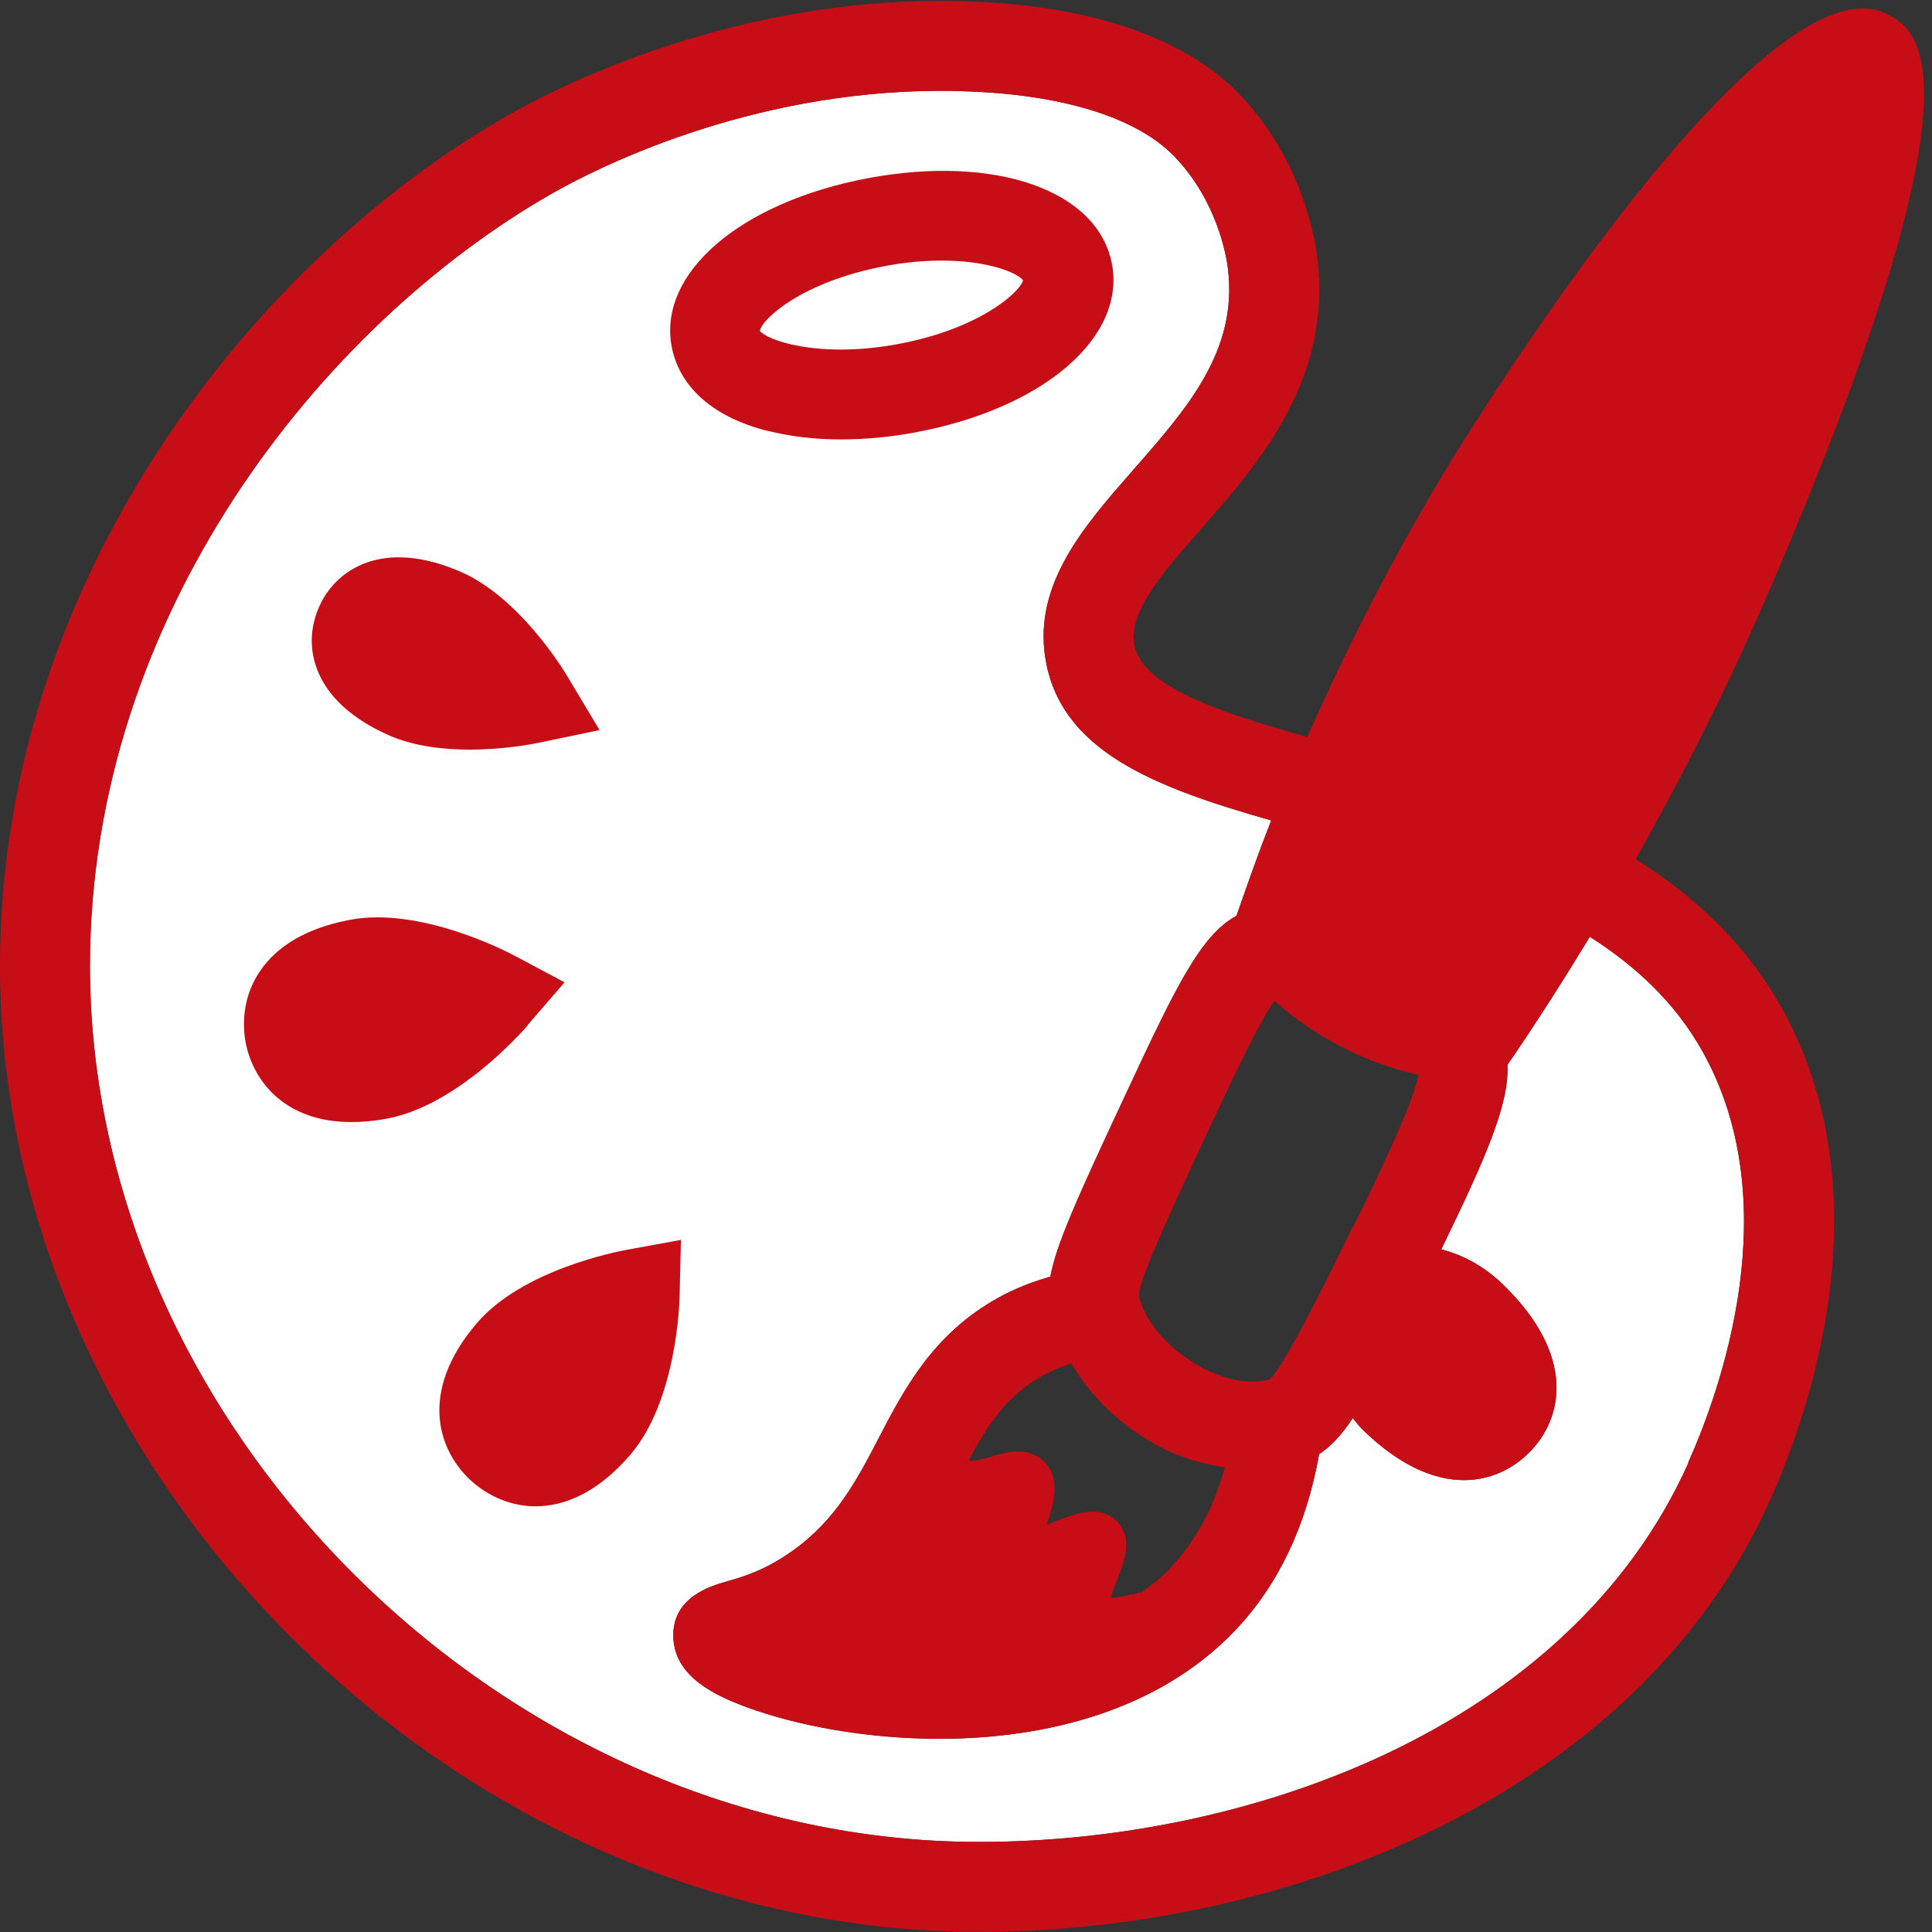 <?xml version="1.0" encoding="UTF-8"?>
<svg id="_レイヤー_2" data-name="レイヤー_2" xmlns="http://www.w3.org/2000/svg" width="90" height="90" xmlns:xlink="http://www.w3.org/1999/xlink" viewBox="0 0 90 90">
  <rect x="0" y="0" width="90" height="90" fill="#333333" stroke="none"/>
  <defs>
    <style>
      .cls-1 {
        fill: #fff;
      }

      .cls-2 {
        fill: none;
      }

      .cls-3 {
        opacity: 0;
      }

      .cls-3, .cls-4 {
        fill: #c70e17;
      }

      .cls-5 {
        clip-path: url(#clippath);
      }
    </style>
    <clipPath id="clippath">
      <rect class="cls-2" width="90" height="90"/>
    </clipPath>
  </defs>
  <g id="_画像" data-name="画像">
    <g class="cls-5">
      <g>
        <path class="cls-1" d="M78.66,68.13c-5.58,12.48-20.81,17.84-33.63,17.67-21.76-.33-40.84-19.4-40.84-40.81,0-16.34,10.79-29.83,21.48-35.95,2.01-1.15,9.12-4.81,18.19-4.81.32,0,.65,0,.98.02,4.6.13,8.1,1.21,9.86,3.03,2.02,2.09,2.44,4.71,2.5,5.22.48,3.82-1.89,6.52-4.4,9.38-2.28,2.6-4.64,5.29-4.11,8.74.67,4.36,5.08,6.05,10.53,7.6-.58,1.46-1.1,2.95-1.62,4.44-1.7.92-2.89,3.45-5.2,8.4-2.22,4.75-3.2,6.92-3.47,8.41-.85.25-1.67.56-2.42.98-3.05,1.69-4.39,4.26-5.57,6.53-1.03,1.98-2.01,3.86-4.1,5.32-1.26.88-2.28,1.17-3.02,1.38-.7.2-2.57.73-2.45,2.67.11,1.75,1.89,2.62,3.42,3.18,2.29.84,5.53,1.47,8.97,1.47,4.87,0,10.16-1.27,13.75-5.02,2.05-2.14,3.35-4.93,3.94-8.24.51-.33,1-.83,1.57-1.68.15.18.28.37.47.55,1.73,1.69,3.34,2.34,4.71,2.34,1.25,0,2.3-.54,3.06-1.31,1.59-1.62,2.11-4.51-1.19-7.75-.94-.93-1.96-1.44-2.93-1.69,2.1-4.32,3.17-6.78,3.08-8.59,1.34-1.95,2.61-3.95,3.84-5.97,2.14,1.36,3.98,3.07,5.25,5.34,3.96,7.08.85,15.76-.67,19.16Z"/>
        <rect class="cls-3" x="0" y="0" width="90" height="90" transform="translate(90 90) rotate(180)"/>
        <g>
          <path class="cls-4" d="M76.19,40.03c2.36-4.18,4.51-8.48,6.39-12.89C92.78,3.32,89.29,1.41,87.98.69c-4.74-2.59-15.07,12.45-19.29,19.04-2.97,4.64-5.55,9.54-7.79,14.6-4.16-1.16-7.76-2.37-8.07-4.35-.23-1.52,1.32-3.29,3.12-5.34,2.73-3.11,6.12-6.98,5.41-12.67-.13-1.03-.78-4.63-3.64-7.6C55.15,1.73,50.75.23,44.97.06c-10.63-.33-19.05,4.02-21.37,5.35C11.85,12.13,0,26.98,0,45,0,68.6,21.02,89.63,44.97,89.99c.24,0,.47,0,.71,0,13.95,0,30.55-6.18,36.8-20.16,1.78-3.98,5.39-14.18.5-22.91-1.69-3.01-4.08-5.2-6.79-6.9ZM54.49,73.09c-.39.41-.84.74-1.28,1.07-.66.17-1.18.27-1.46.27.06-.25.21-.64.3-.87.34-.86.75-1.92-.03-2.7-.79-.79-1.92-.35-2.83,0-.12.04-.27.1-.42.16.02-.07.04-.14.06-.2.25-.82.59-1.94-.18-2.72-.74-.75-1.75-.46-2.5-.24-.29.09-.83.25-.98.19,0,0-.02-.03-.03-.05.88-1.64,1.75-2.98,3.4-3.9.43-.24.89-.43,1.36-.59.9,1.52,2.28,2.88,3.99,3.81,1.04.57,2.11.87,3.17,1.04-.52,1.89-1.38,3.47-2.58,4.72ZM63.01,57.16c-.96,1.97-3.21,6.57-3.86,7.09-.86.27-2.08.05-3.24-.59-1.43-.78-2.52-2.01-2.84-3.21-.13-.48.82-2.64,3.14-7.62,1.1-2.35,2.43-5.21,3.16-6.2.02.01.03.02.05.04.55.47,1.39,1.19,2.86,1.98,1.61.86,2.75,1.15,3.51,1.35.1.02.2.05.28.07-.17,1.21-2.01,5-3.04,7.1ZM78.66,68.13c-5.58,12.48-20.81,17.84-33.63,17.67-21.76-.33-40.84-19.4-40.84-40.81,0-16.34,10.79-29.83,21.48-35.95,2.01-1.15,9.12-4.81,18.19-4.81.32,0,.65,0,.98.02,4.6.13,8.1,1.21,9.86,3.03,2.02,2.09,2.44,4.71,2.5,5.22.48,3.82-1.89,6.52-4.4,9.38-2.28,2.6-4.64,5.29-4.11,8.74.67,4.36,5.08,6.05,10.53,7.6-.58,1.46-1.1,2.95-1.62,4.44-1.7.92-2.89,3.45-5.2,8.4-2.22,4.75-3.2,6.92-3.47,8.41-.85.25-1.67.56-2.42.98-3.05,1.69-4.39,4.26-5.57,6.53-1.03,1.98-2.01,3.86-4.1,5.32-1.26.88-2.28,1.17-3.02,1.38-.7.2-2.57.73-2.45,2.67.11,1.75,1.89,2.62,3.42,3.18,2.29.84,5.53,1.47,8.97,1.47,4.87,0,10.16-1.27,13.75-5.02,2.05-2.14,3.35-4.93,3.94-8.24.51-.33,1-.83,1.57-1.68.15.18.28.37.47.55,1.73,1.69,3.34,2.34,4.71,2.34,1.25,0,2.3-.54,3.06-1.31,1.59-1.62,2.11-4.51-1.19-7.75-.94-.93-1.96-1.44-2.93-1.69,2.1-4.32,3.17-6.78,3.08-8.59,1.34-1.95,2.61-3.95,3.84-5.97,2.14,1.36,3.98,3.07,5.25,5.34,3.96,7.08.85,15.76-.67,19.16Z"/>
          <path class="cls-4" d="M35.73,20.06c1.04.27,2.21.41,3.46.41,1.12,0,2.29-.11,3.46-.33,5.94-1.11,9.79-4.41,9.15-7.84h0c-.65-3.44-5.43-5.11-11.37-4-5.94,1.12-9.79,4.42-9.14,7.85.2,1.09,1.05,3.04,4.44,3.92ZM41.2,12.4c.99-.19,1.89-.26,2.67-.26,2.16,0,3.51.56,3.79.92-.18.59-2.07,2.26-5.79,2.96-3.83.72-6.22-.22-6.47-.61.08-.54,1.97-2.29,5.8-3.01Z"/>
          <path class="cls-4" d="M24.59,47.74l1.71-1.98-2.31-1.23c-.44-.24-4.46-2.3-7.69-1.68-4.22.79-5.25,3.56-4.86,5.7.35,1.83,1.84,3.72,4.93,3.72.51,0,1.07-.05,1.66-.16h0c3.25-.61,6.23-3.97,6.56-4.35Z"/>
          <path class="cls-4" d="M18.13,34.26c1.17.51,2.54.66,3.76.66,1.59,0,2.92-.26,3.16-.31l2.88-.6-1.51-2.52c-.22-.37-2.25-3.67-4.95-4.85-3.65-1.59-5.85-.11-6.61,1.64-.52,1.19-.44,2.45.24,3.57.59.97,1.61,1.78,3.03,2.41Z"/>
          <path class="cls-4" d="M31.72,57.76l-2.52.46c-.49.09-4.87.94-6.99,3.42-2.75,3.22-1.81,6.01-.16,7.43.75.64,1.76,1.1,2.9,1.1,1.36,0,2.91-.65,4.41-2.4,2.13-2.48,2.29-6.93,2.3-7.43l.06-2.57Z"/>
        </g>
      </g>
    </g>
  </g>
</svg>